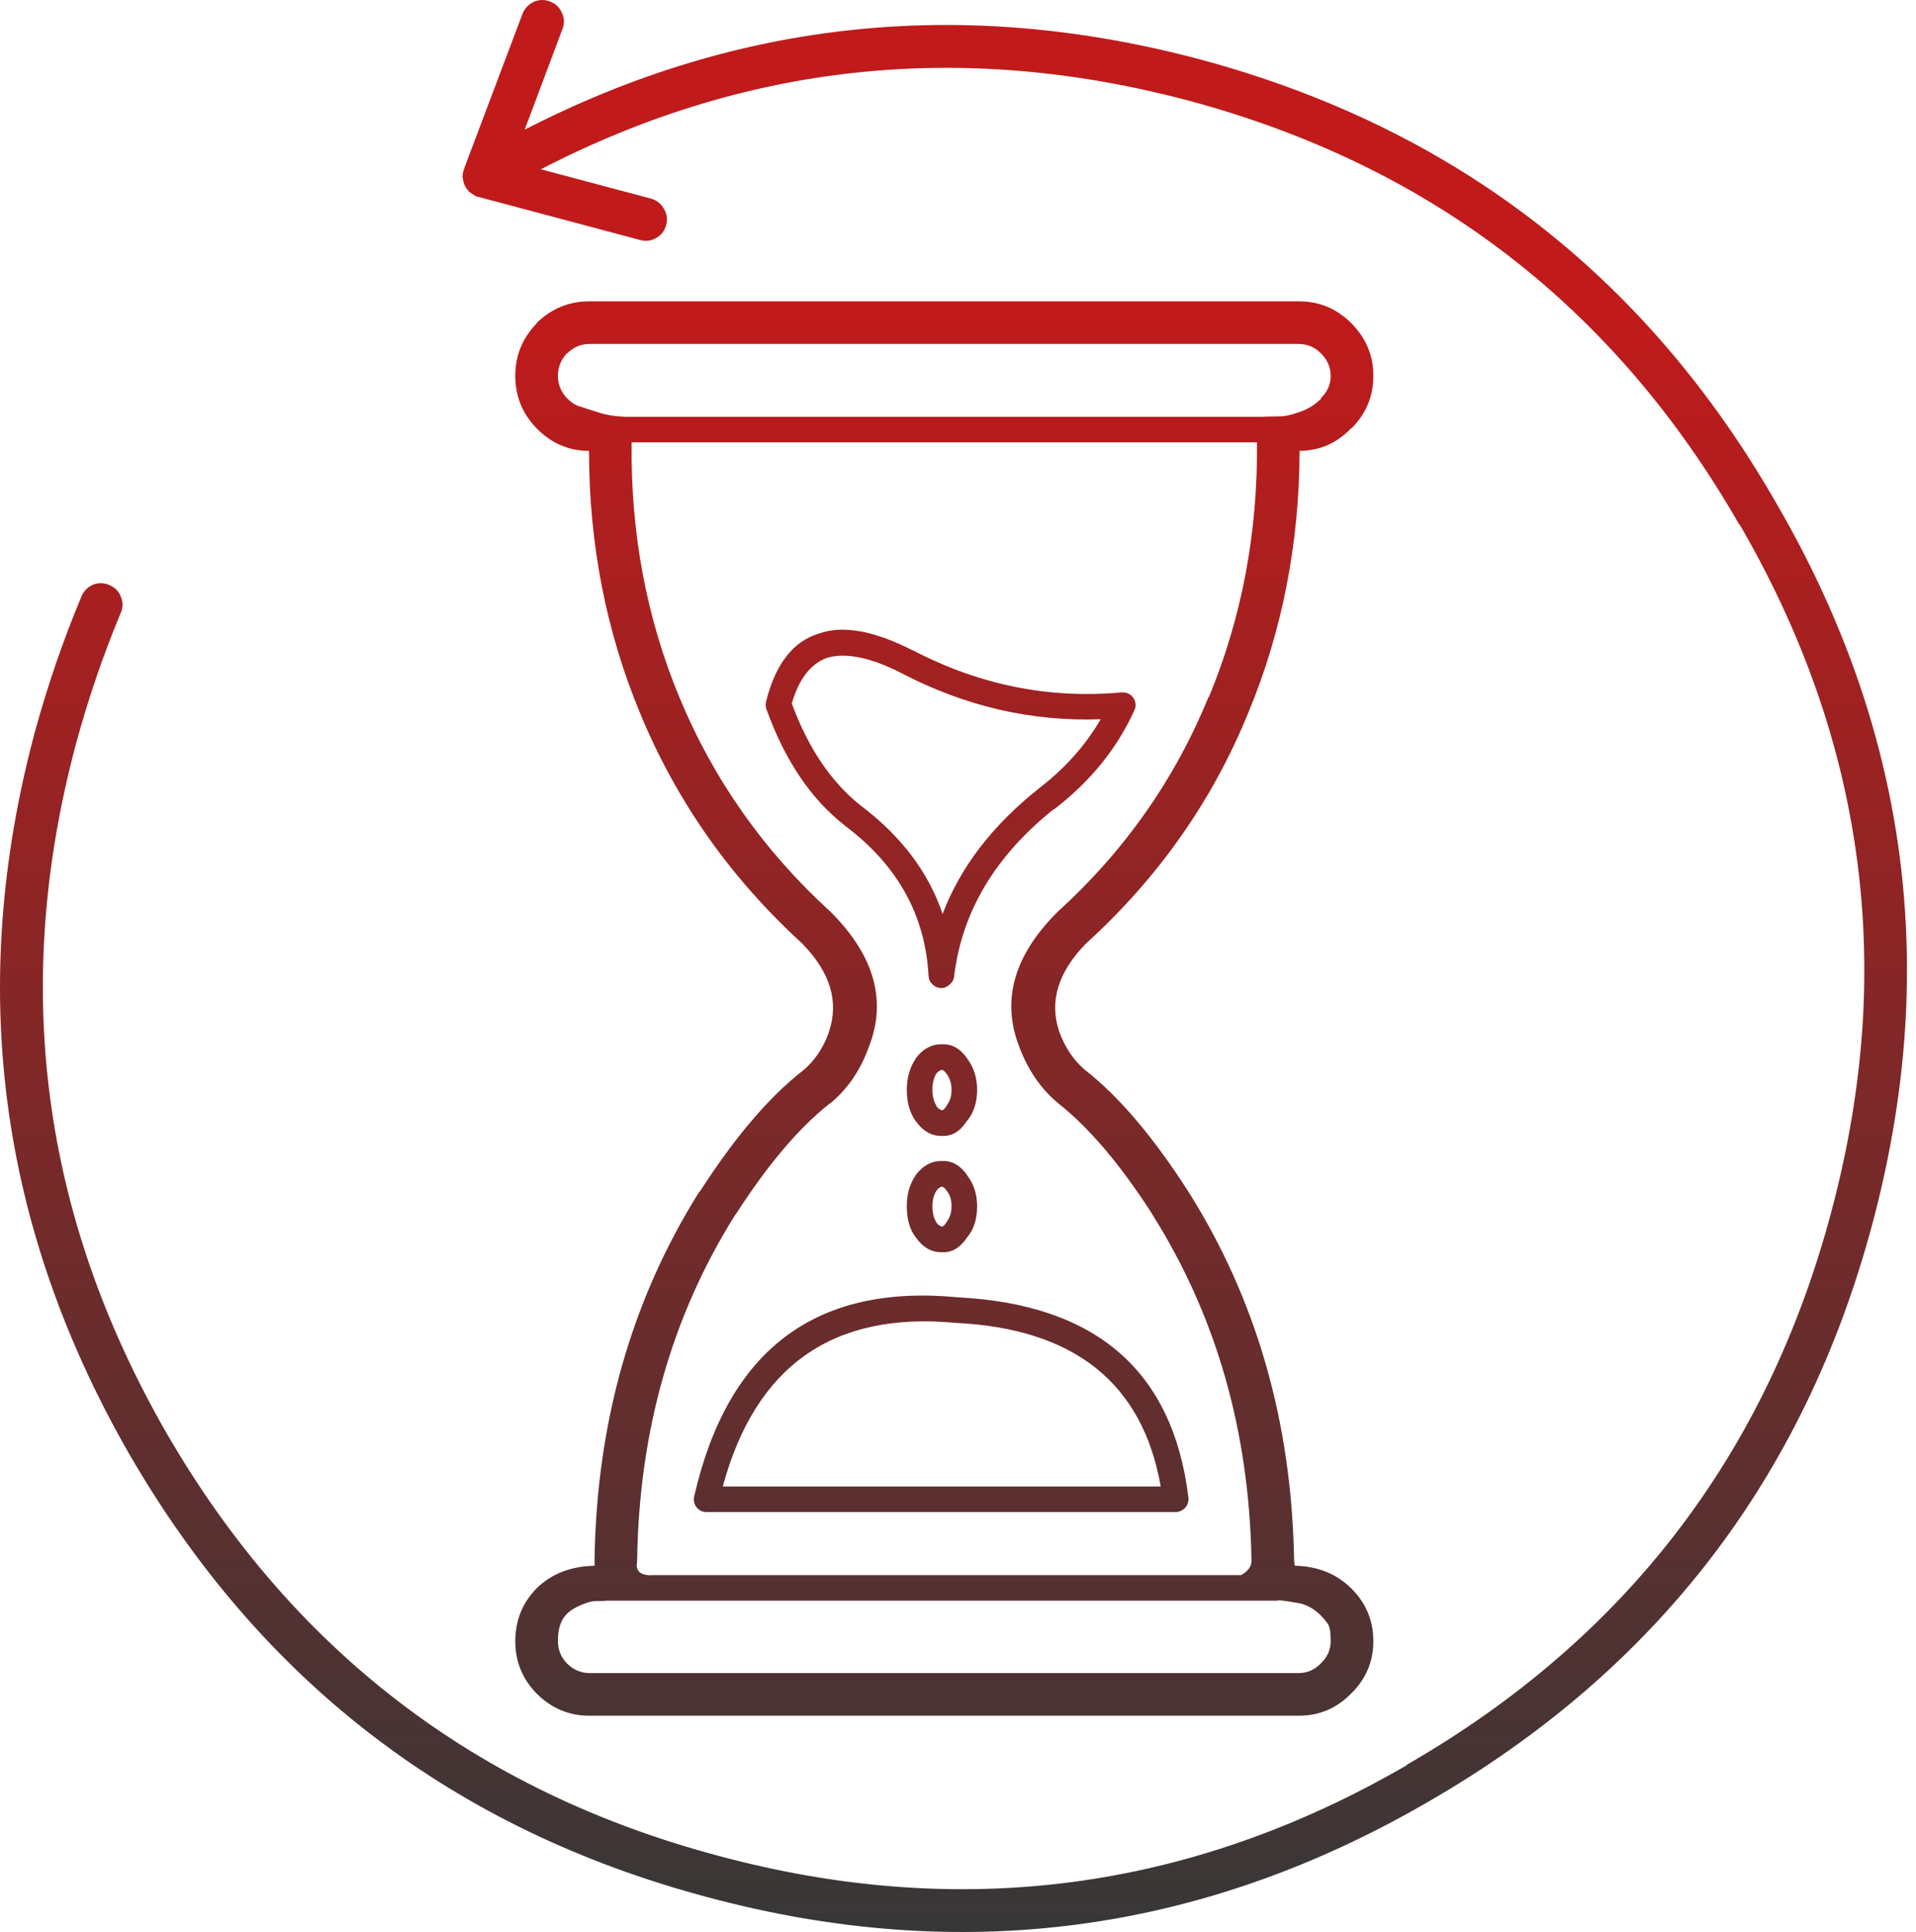 <svg width="119" height="120" viewBox="0 0 119 120" fill="none" xmlns="http://www.w3.org/2000/svg">
<path d="M32.004 23.348C32.001 24.605 32.442 25.69 33.327 26.602C34.242 27.538 35.326 28.006 36.582 28.005C36.587 33.79 37.645 39.223 39.757 44.304C42.01 49.756 45.352 54.51 49.785 58.566C49.808 58.58 49.826 58.589 49.838 58.592V58.619C51.575 60.403 52.122 62.229 51.479 64.096V64.123C51.125 65.102 50.595 65.887 49.891 66.477C47.772 68.126 45.629 70.639 43.462 74.019H43.435C39.226 80.721 37.056 88.341 36.926 96.88C36.925 96.962 36.925 97.086 36.926 97.251C35.449 97.284 34.249 97.751 33.327 98.653C32.447 99.554 32.006 100.647 32.004 101.934C32.001 103.191 32.442 104.276 33.327 105.188C34.252 106.11 35.345 106.569 36.608 106.564H80.664C81.927 106.569 83.012 106.11 83.919 105.188C84.841 104.282 85.299 103.197 85.295 101.934C85.295 100.648 84.836 99.555 83.919 98.653C83.006 97.749 81.842 97.281 80.426 97.251C80.393 97.119 80.375 96.996 80.373 96.88C80.225 88.337 78.037 80.717 73.811 74.019C71.635 70.62 69.492 68.097 67.381 66.451C66.687 65.862 66.158 65.077 65.794 64.096C65.153 62.228 65.7 60.403 67.434 58.619C71.916 54.549 75.277 49.778 77.516 44.304C79.628 39.223 80.695 33.79 80.717 28.005C81.96 27.995 83.027 27.527 83.919 26.602H83.945C84.85 25.689 85.299 24.604 85.295 23.348C85.299 22.084 84.841 20.991 83.919 20.067C83.012 19.162 81.927 18.712 80.664 18.717H36.608C35.345 18.712 34.252 19.162 33.327 20.067V20.093C32.442 21.005 32.001 22.09 32.004 23.348ZM38.99 25.888C38.267 25.879 37.641 25.782 37.111 25.597C36.581 25.433 36.228 25.319 36.053 25.253C35.992 25.243 35.93 25.226 35.867 25.2C35.64 25.102 35.428 24.952 35.232 24.75C34.847 24.357 34.653 23.889 34.65 23.348C34.653 22.812 34.839 22.345 35.206 21.945H35.232C35.619 21.561 36.078 21.367 36.608 21.363H80.664C81.201 21.368 81.659 21.562 82.04 21.945C82.441 22.344 82.644 22.811 82.649 23.348C82.644 23.884 82.441 24.343 82.04 24.723L82.067 24.75C81.664 25.148 81.205 25.431 80.691 25.597C80.174 25.784 79.742 25.872 79.394 25.861C79.047 25.863 78.695 25.872 78.336 25.888H38.99ZM82.464 100.849C82.587 101.03 82.649 101.391 82.649 101.934C82.644 102.47 82.441 102.929 82.04 103.31C81.659 103.711 81.201 103.914 80.664 103.918H36.608C36.078 103.914 35.619 103.72 35.232 103.336L35.206 103.31C34.839 102.928 34.653 102.469 34.65 101.934C34.649 101.384 34.746 100.934 34.941 100.584C35.136 100.258 35.445 99.993 35.867 99.791C36.29 99.58 36.652 99.466 36.952 99.447C37.269 99.451 37.507 99.442 37.667 99.42H79.394L79.368 99.394C79.579 99.399 80.02 99.46 80.691 99.579C81.361 99.714 81.952 100.137 82.464 100.849ZM42.191 43.298C40.15 38.377 39.162 33.102 39.228 27.475H78.071C78.119 33.102 77.123 38.376 75.081 43.298H75.055C72.972 48.409 69.841 52.863 65.662 56.661C65.652 56.68 65.635 56.697 65.609 56.714C62.956 59.394 62.189 62.164 63.306 65.022C63.855 66.48 64.657 67.644 65.714 68.515C65.723 68.531 65.732 68.54 65.741 68.541C67.653 70.052 69.602 72.354 71.589 75.447L71.562 75.421C75.539 81.723 77.594 88.894 77.727 96.933C77.736 97.283 77.524 97.583 77.092 97.833H40.657C39.9 97.892 39.529 97.671 39.545 97.171C39.562 97.091 39.571 97.002 39.572 96.906C39.688 88.881 41.726 81.719 45.684 75.421V75.447C47.667 72.355 49.616 70.053 51.532 68.541C51.553 68.541 51.571 68.532 51.585 68.515C52.645 67.641 53.438 66.477 53.966 65.022C55.081 62.164 54.313 59.395 51.664 56.714C51.655 56.696 51.637 56.679 51.611 56.661C47.444 52.863 44.305 48.409 42.191 43.298ZM73.732 93.467C73.8 93.328 73.827 93.178 73.811 93.017C72.857 85.169 68.094 81.023 59.523 80.581C50.667 79.716 45.198 83.835 43.117 92.938C43.078 93.104 43.087 93.263 43.144 93.414C43.203 93.567 43.3 93.691 43.435 93.784C43.571 93.874 43.721 93.918 43.885 93.916H73.017C73.169 93.918 73.311 93.874 73.441 93.784C73.57 93.711 73.667 93.605 73.732 93.467ZM59.364 82.168C59.379 82.168 59.387 82.168 59.391 82.168C66.736 82.532 70.969 85.919 72.091 92.329H44.89C46.922 84.827 51.746 81.44 59.364 82.168ZM60.052 72.987L60.105 73.04C59.659 72.39 59.13 72.081 58.517 72.113C57.874 72.092 57.318 72.392 56.85 73.013V73.04C56.496 73.549 56.319 74.175 56.321 74.918C56.32 75.711 56.497 76.346 56.85 76.823C57.316 77.484 57.872 77.801 58.517 77.776C59.132 77.813 59.661 77.487 60.105 76.797L60.052 76.876C60.477 76.38 60.689 75.728 60.687 74.918C60.685 74.159 60.473 73.515 60.052 72.987ZM58.782 73.939C58.795 73.951 58.803 73.96 58.808 73.966C59.004 74.231 59.102 74.548 59.099 74.918C59.098 75.308 59.001 75.626 58.808 75.871C58.804 75.892 58.795 75.91 58.782 75.924C58.695 76.065 58.606 76.154 58.517 76.188C58.387 76.164 58.263 76.076 58.147 75.924V75.897C57.989 75.651 57.91 75.325 57.909 74.918C57.911 74.533 57.999 74.206 58.173 73.939C58.275 73.8 58.389 73.721 58.517 73.701C58.609 73.732 58.697 73.811 58.782 73.939ZM56.321 67.695C56.319 68.458 56.496 69.093 56.85 69.6C57.316 70.26 57.872 70.578 58.517 70.552C59.116 70.588 59.627 70.28 60.052 69.626C60.071 69.622 60.08 69.613 60.078 69.6L60.105 69.573C60.491 69.073 60.685 68.447 60.687 67.695C60.686 66.945 60.483 66.301 60.078 65.763L60.105 65.79C59.659 65.139 59.13 64.831 58.517 64.863C57.874 64.842 57.318 65.142 56.85 65.763C56.855 65.781 56.855 65.79 56.85 65.79C56.499 66.325 56.322 66.96 56.321 67.695ZM58.808 66.716C59.004 66.989 59.1 67.316 59.099 67.695C59.102 68.079 59.004 68.397 58.808 68.647C58.804 68.674 58.795 68.692 58.782 68.7C58.695 68.842 58.606 68.93 58.517 68.965C58.387 68.94 58.263 68.852 58.147 68.7H58.173C57.999 68.43 57.911 68.095 57.909 67.695C57.907 67.312 57.987 66.977 58.147 66.689C58.261 66.551 58.385 66.471 58.517 66.451C58.609 66.482 58.697 66.561 58.782 66.689C58.791 66.697 58.8 66.706 58.808 66.716ZM47.589 43.537C47.547 43.701 47.547 43.859 47.589 44.013C48.734 47.208 50.357 49.624 52.458 51.263L52.484 51.289C55.737 53.728 57.465 56.833 57.671 60.603C57.682 60.819 57.761 60.996 57.909 61.133C58.056 61.285 58.233 61.364 58.438 61.371C58.643 61.376 58.819 61.305 58.967 61.159C59.135 61.034 59.232 60.867 59.258 60.656C59.736 56.639 61.799 53.173 65.45 50.257V50.284C67.72 48.54 69.387 46.485 70.451 44.119C70.538 43.951 70.556 43.775 70.504 43.59C70.451 43.406 70.345 43.256 70.186 43.14C70.031 43.037 69.855 42.993 69.657 43.007C65.144 43.418 60.822 42.545 56.691 40.388H56.665C54.278 39.165 52.337 38.821 50.844 39.356C49.262 39.838 48.177 41.231 47.589 43.537ZM49.177 43.695C49.613 42.187 50.336 41.243 51.347 40.864C52.516 40.516 54.051 40.825 55.951 41.79C59.922 43.869 64.059 44.83 68.36 44.674C67.42 46.302 66.123 47.749 64.471 49.014C61.615 51.294 59.639 53.878 58.544 56.767C57.666 54.168 55.964 51.919 53.437 50.019C51.614 48.566 50.194 46.458 49.177 43.695ZM34.148 0.089C33.817 -0.038 33.482 -0.029 33.142 0.116C32.815 0.278 32.586 0.525 32.454 0.856L28.829 10.461C28.833 10.474 28.833 10.483 28.829 10.488C28.814 10.536 28.796 10.58 28.776 10.62C28.753 10.745 28.735 10.869 28.723 10.991C28.737 11.03 28.746 11.065 28.75 11.097C28.775 11.332 28.855 11.543 28.988 11.732L29.014 11.758C29.049 11.805 29.085 11.849 29.12 11.89C29.135 11.904 29.143 11.913 29.147 11.917C29.244 11.987 29.332 12.049 29.411 12.102C29.454 12.132 29.489 12.15 29.517 12.155C29.544 12.175 29.561 12.184 29.57 12.181C29.588 12.194 29.596 12.203 29.596 12.208C29.643 12.223 29.687 12.232 29.729 12.234L39.757 14.907C40.11 15.006 40.445 14.962 40.763 14.774C41.081 14.594 41.284 14.329 41.371 13.981C41.471 13.628 41.426 13.293 41.239 12.975C41.059 12.657 40.794 12.445 40.445 12.34L33.592 10.514C46.339 3.924 59.754 2.504 73.838 6.254C88.883 10.295 100.278 19.071 108.024 32.582H108.05C112.734 40.647 115.292 48.99 115.724 57.613C115.81 59.378 115.81 61.151 115.724 62.932C115.515 67.013 114.845 71.158 113.713 75.368C109.69 90.396 100.914 101.809 87.385 109.607V109.634C73.925 117.437 59.672 119.316 44.626 115.27C29.58 111.264 18.149 102.506 10.334 88.995C2.569 75.483 0.699 61.212 4.724 46.183C5.49 43.367 6.416 40.659 7.502 38.059C7.647 37.728 7.647 37.393 7.502 37.054C7.372 36.718 7.134 36.48 6.788 36.339C6.457 36.195 6.122 36.186 5.782 36.313C5.447 36.461 5.209 36.699 5.068 37.027C3.931 39.737 2.961 42.559 2.157 45.495C-2.056 61.23 -0.098 76.171 8.031 90.318C16.215 104.466 28.184 113.639 43.938 117.836C59.691 122.068 74.615 120.092 88.708 111.909C102.874 103.743 112.065 91.792 116.28 76.056C117.459 71.658 118.155 67.327 118.37 63.064C118.46 61.194 118.46 59.333 118.37 57.481C117.92 48.447 115.238 39.706 110.326 31.259C102.214 17.11 90.28 7.92 74.526 3.688C59.847 -0.221 45.867 1.234 32.586 8.054L34.941 1.783C35.068 1.451 35.051 1.116 34.888 0.777C34.745 0.45 34.498 0.221 34.148 0.089Z" fill="url(#paint0_linear_600_203)"/>
<defs>
<linearGradient id="paint0_linear_600_203" x1="59.219" y1="3.05176e-05" x2="59.219" y2="120" gradientUnits="userSpaceOnUse">
<stop offset="0.156" stop-color="#C11A1B"/>
<stop offset="1" stop-color="#373737"/>
</linearGradient>
</defs>
</svg>

